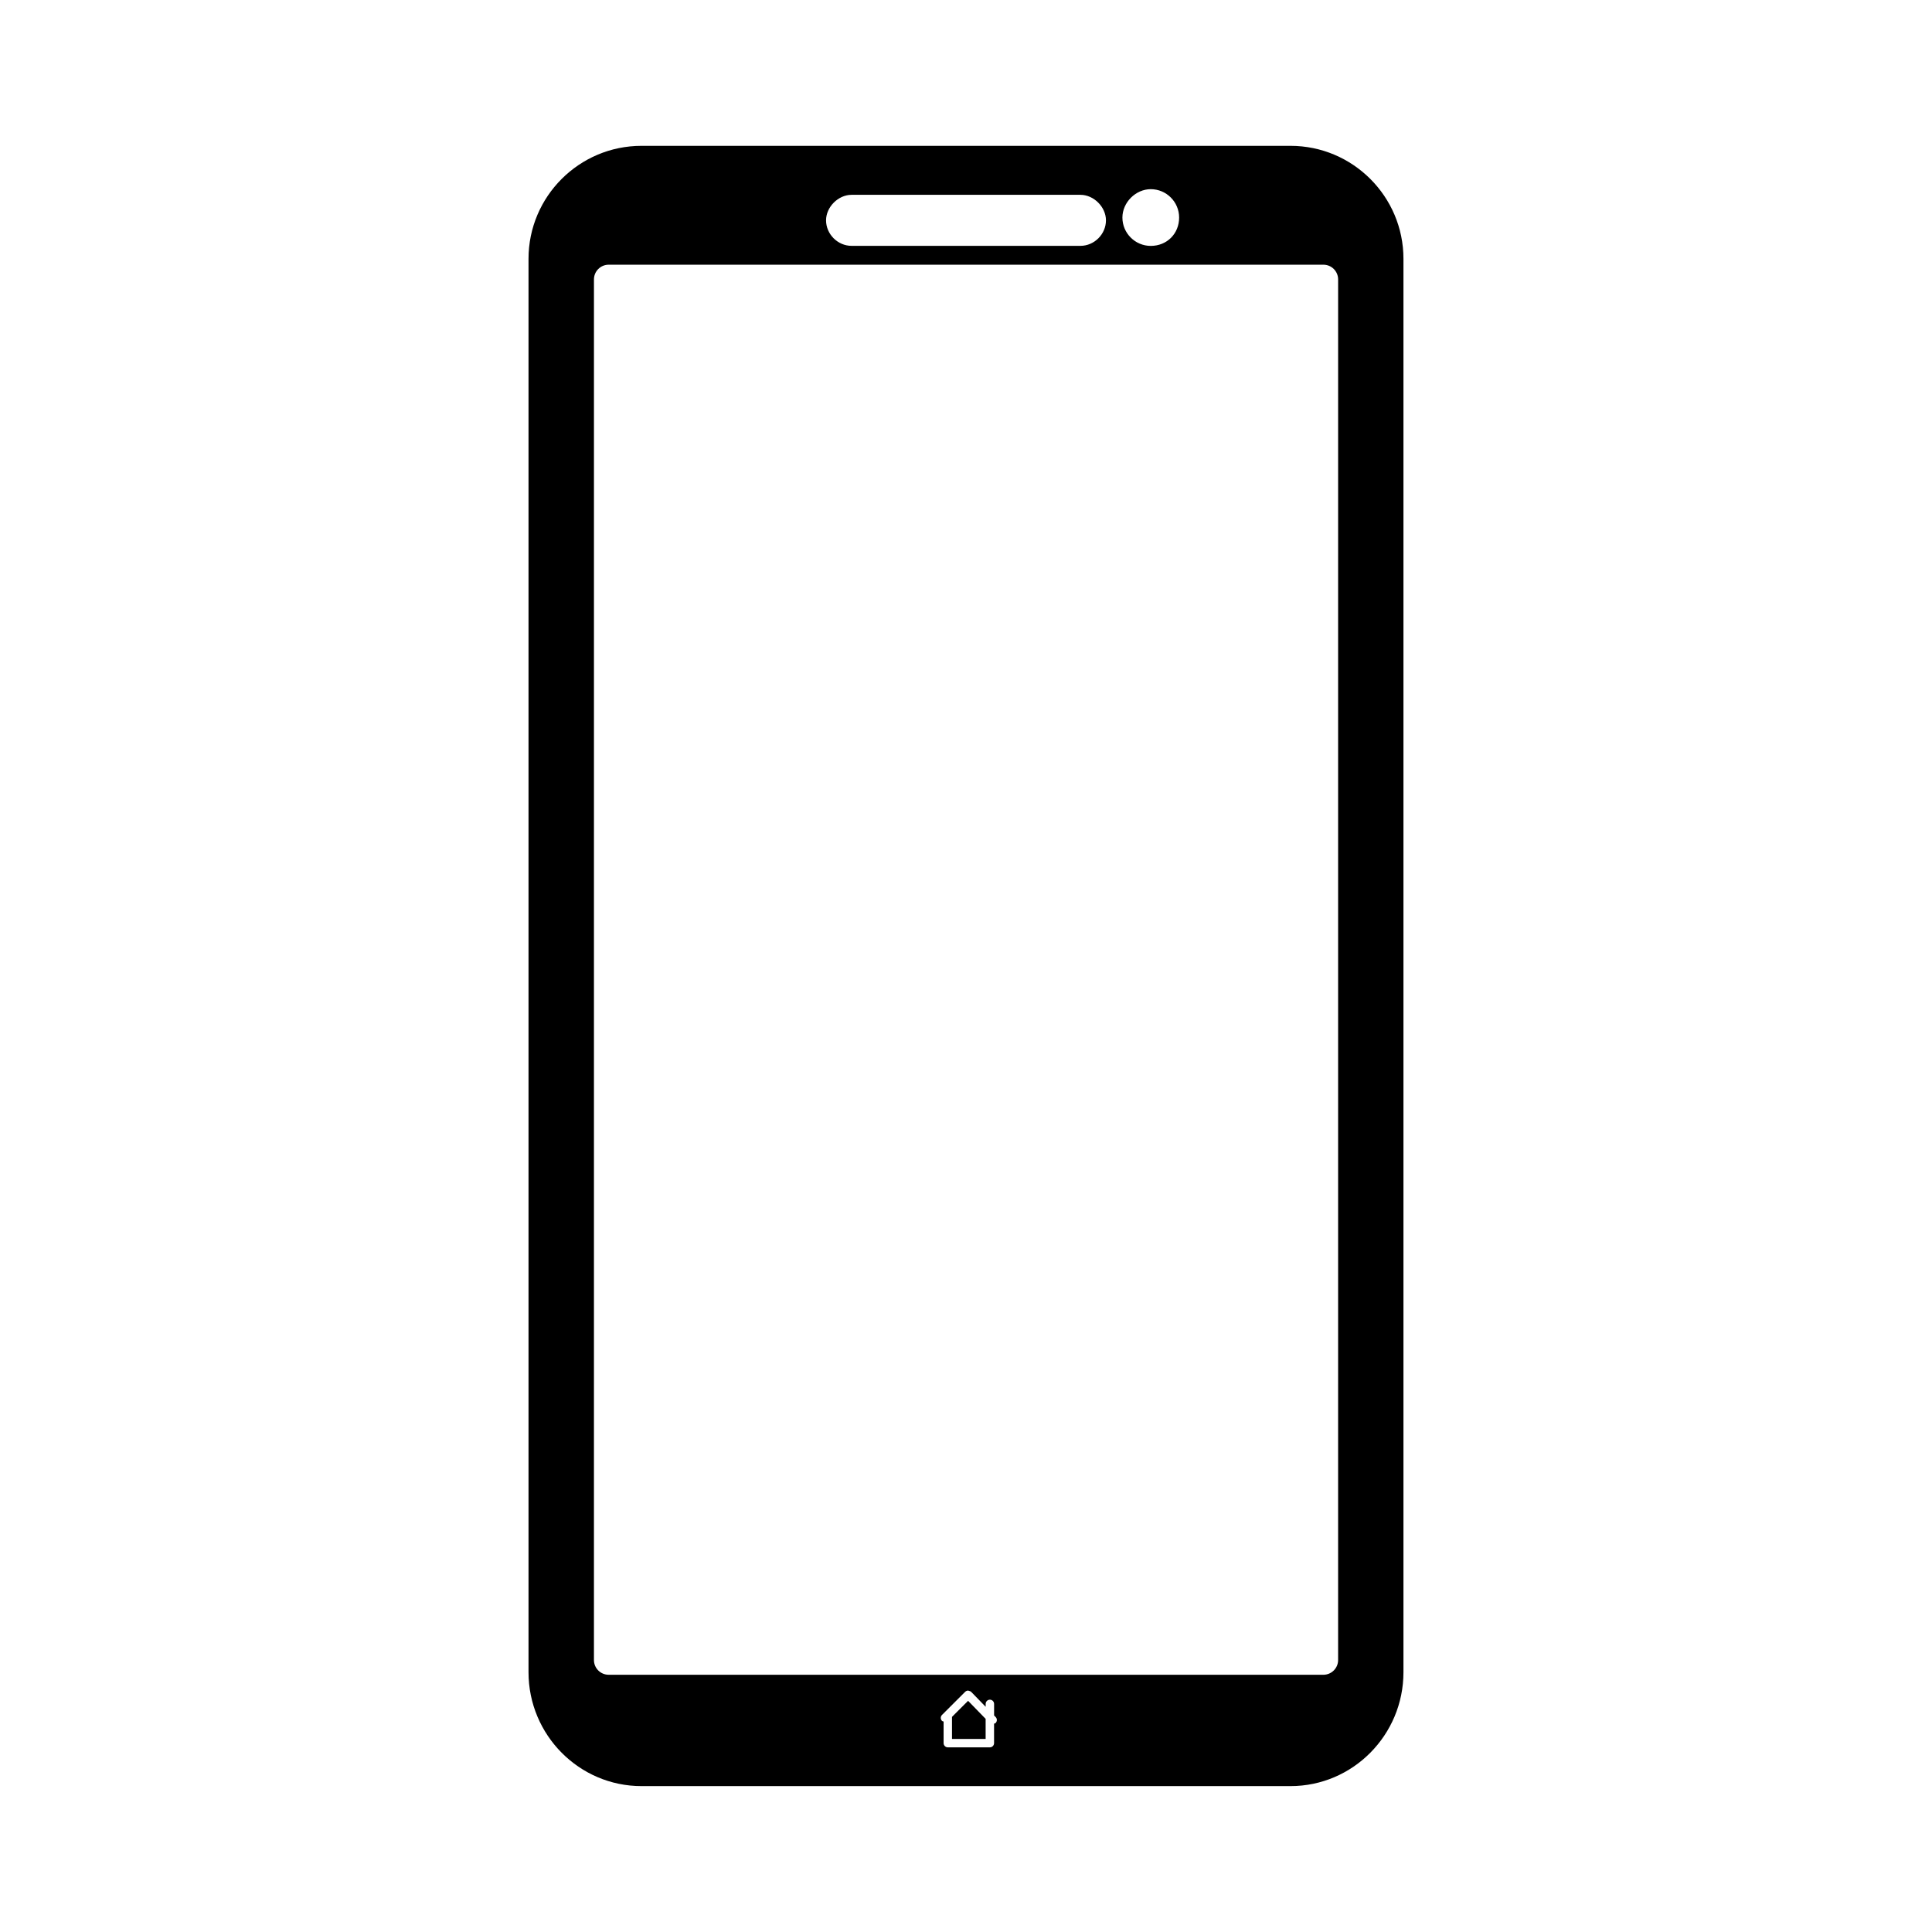 <?xml version="1.0" encoding="UTF-8"?>
<!-- Uploaded to: ICON Repo, www.iconrepo.com, Generator: ICON Repo Mixer Tools -->
<svg fill="#000000" width="800px" height="800px" version="1.1" viewBox="144 144 512 512" xmlns="http://www.w3.org/2000/svg">
 <g>
  <path d="m486 182.65h-172c-16.508 0-29.938 13.43-29.938 29.938v374.57c0 16.641 13.43 30.18 29.938 30.18h172c16.508 0 29.93-13.539 29.93-30.18v-374.57c0-16.508-13.422-29.938-29.93-29.938zm-37.031 11.484c4.141 0 7.512 3.379 7.512 7.519 0 4.281-3.227 7.512-7.512 7.512-4.141 0-7.519-3.371-7.519-7.512 0.004-4.008 3.516-7.519 7.519-7.519zm-79.293 1.496h60.652c3.535 0 6.762 3.227 6.762 6.762 0 3.668-3.094 6.762-6.762 6.762h-60.652c-3.668 0-6.762-3.102-6.762-6.762 0-3.535 3.227-6.762 6.762-6.762zm38.164 404.99c-0.109 0.109-0.27 0.109-0.402 0.164v5.164c0 0.613-0.496 1.117-1.117 1.117h-11.141c-0.613 0-1.117-0.504-1.117-1.117v-5.723c-0.141-0.055-0.309-0.055-0.418-0.172-0.441-0.441-0.441-1.148 0-1.582l6.133-6.125c0.203-0.203 0.496-0.324 0.789-0.324 0.277 0.125 0.59 0.125 0.805 0.34l3.84 3.953v-0.762c0-0.613 0.504-1.117 1.117-1.117s1.117 0.504 1.117 1.117v3.055l0.426 0.441c0.418 0.438 0.41 1.137-0.031 1.57zm90.773-16.695c0 2.156-1.746 3.906-3.906 3.906h-189.4c-2.156 0-3.906-1.746-3.906-3.906l0.004-365.87c0-2.156 1.746-3.906 3.906-3.906h189.4c2.156 0 3.906 1.746 3.906 3.906z"/>
  <path d="m396.29 598.99v5.848h8.914v-5.32l-4.652-4.785z"/>
 </g>
</svg>